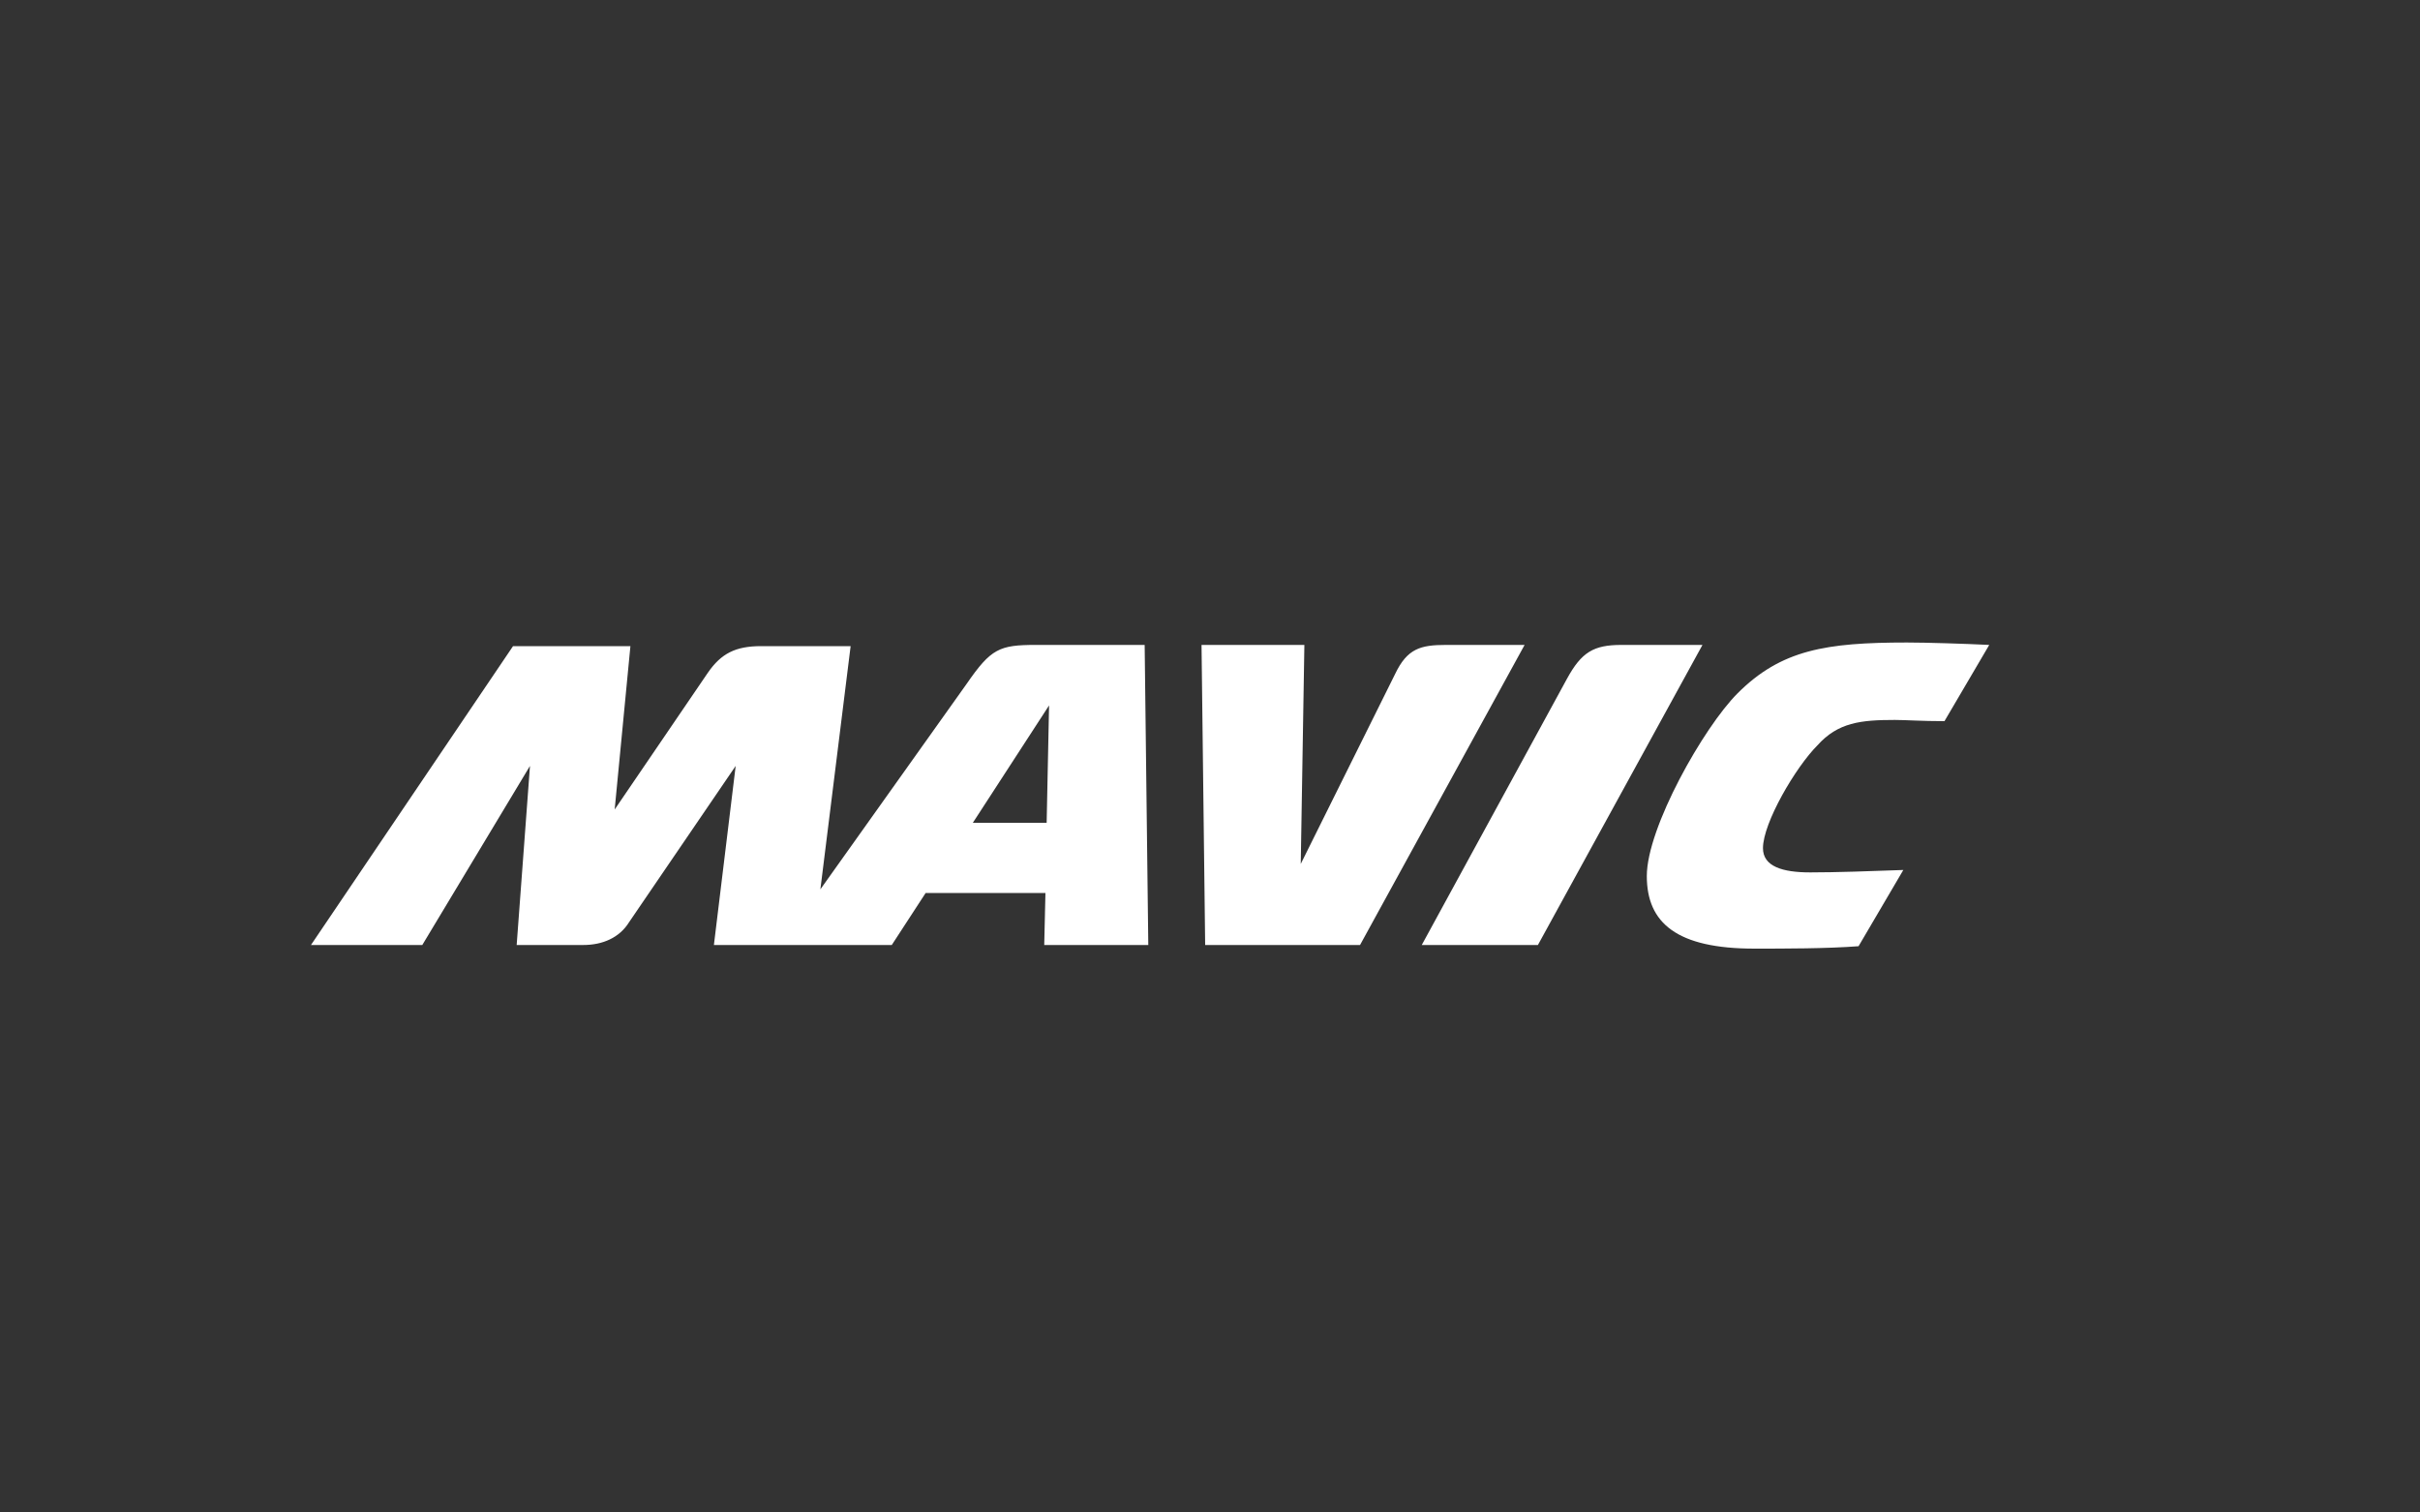 <?xml version="1.0" encoding="utf-8"?>
<!-- Generator: Adobe Illustrator 27.2.0, SVG Export Plug-In . SVG Version: 6.00 Build 0)  -->
<svg version="1.1" id="Calque_1" xmlns="http://www.w3.org/2000/svg" xmlns:xlink="http://www.w3.org/1999/xlink" x="0px" y="0px"
	 viewBox="0 0 200 125" style="enable-background:new 0 0 200 125;" xml:space="preserve">
<rect x="0" y="0" width="200" height="125" fill="#333333" stroke="none"/>
<style type="text/css">
	.st0{fill:#FFFFFF;}
</style>
<g>
	<g>
		<path class="st0" d="M134,53.3c-2.3,0-3.3,0.6-4.5,2.8l-12,22h9.6l13.6-24.8H134z M119.5,53.3c-2.1,0-3.2,0.3-4.2,2.4l-7.8,15.7
			l0.3-18.1h-8.5l0.3,24.8h12.8l13.6-24.8L119.5,53.3z M156.6,59.5c0.9,0,2.2,0.1,4.1,0.1l3.7-6.3c-2-0.1-5.2-0.2-6.8-0.2
			c-6.7,0-10.4,0.6-14,4.2c-2.8,2.8-7.5,11.1-7.5,15.1c0,3.9,2.5,6,8.9,6c2.4,0,6,0,8.6-0.2l3.7-6.3c-2.7,0.1-5.6,0.2-7.7,0.2
			c-2.3,0-3.9-0.5-3.9-2c0-2.1,2.7-6.7,4.5-8.5C151.9,59.7,153.8,59.5,156.6,59.5 M85.6,53.3c-3,0-3.7,0.3-5.7,3.2l-12.1,17
			l2.5-20.1h-7.4c-2.1,0-3.3,0.6-4.4,2.2l-7.7,11.3l1.3-13.5h-9.7L25.7,78.1h9.2l8.9-14.8l-1.1,14.8h5.5c1.6,0,3-0.6,3.8-1.9
			l8.8-12.9L59,78.1h14.7l2.8-4.3h9.9l-0.1,4.3h8.6l-0.3-24.8H85.6z M86.5,68h-6.1l6.3-9.7L86.5,68z"/>
	</g>
</g>
</svg>
